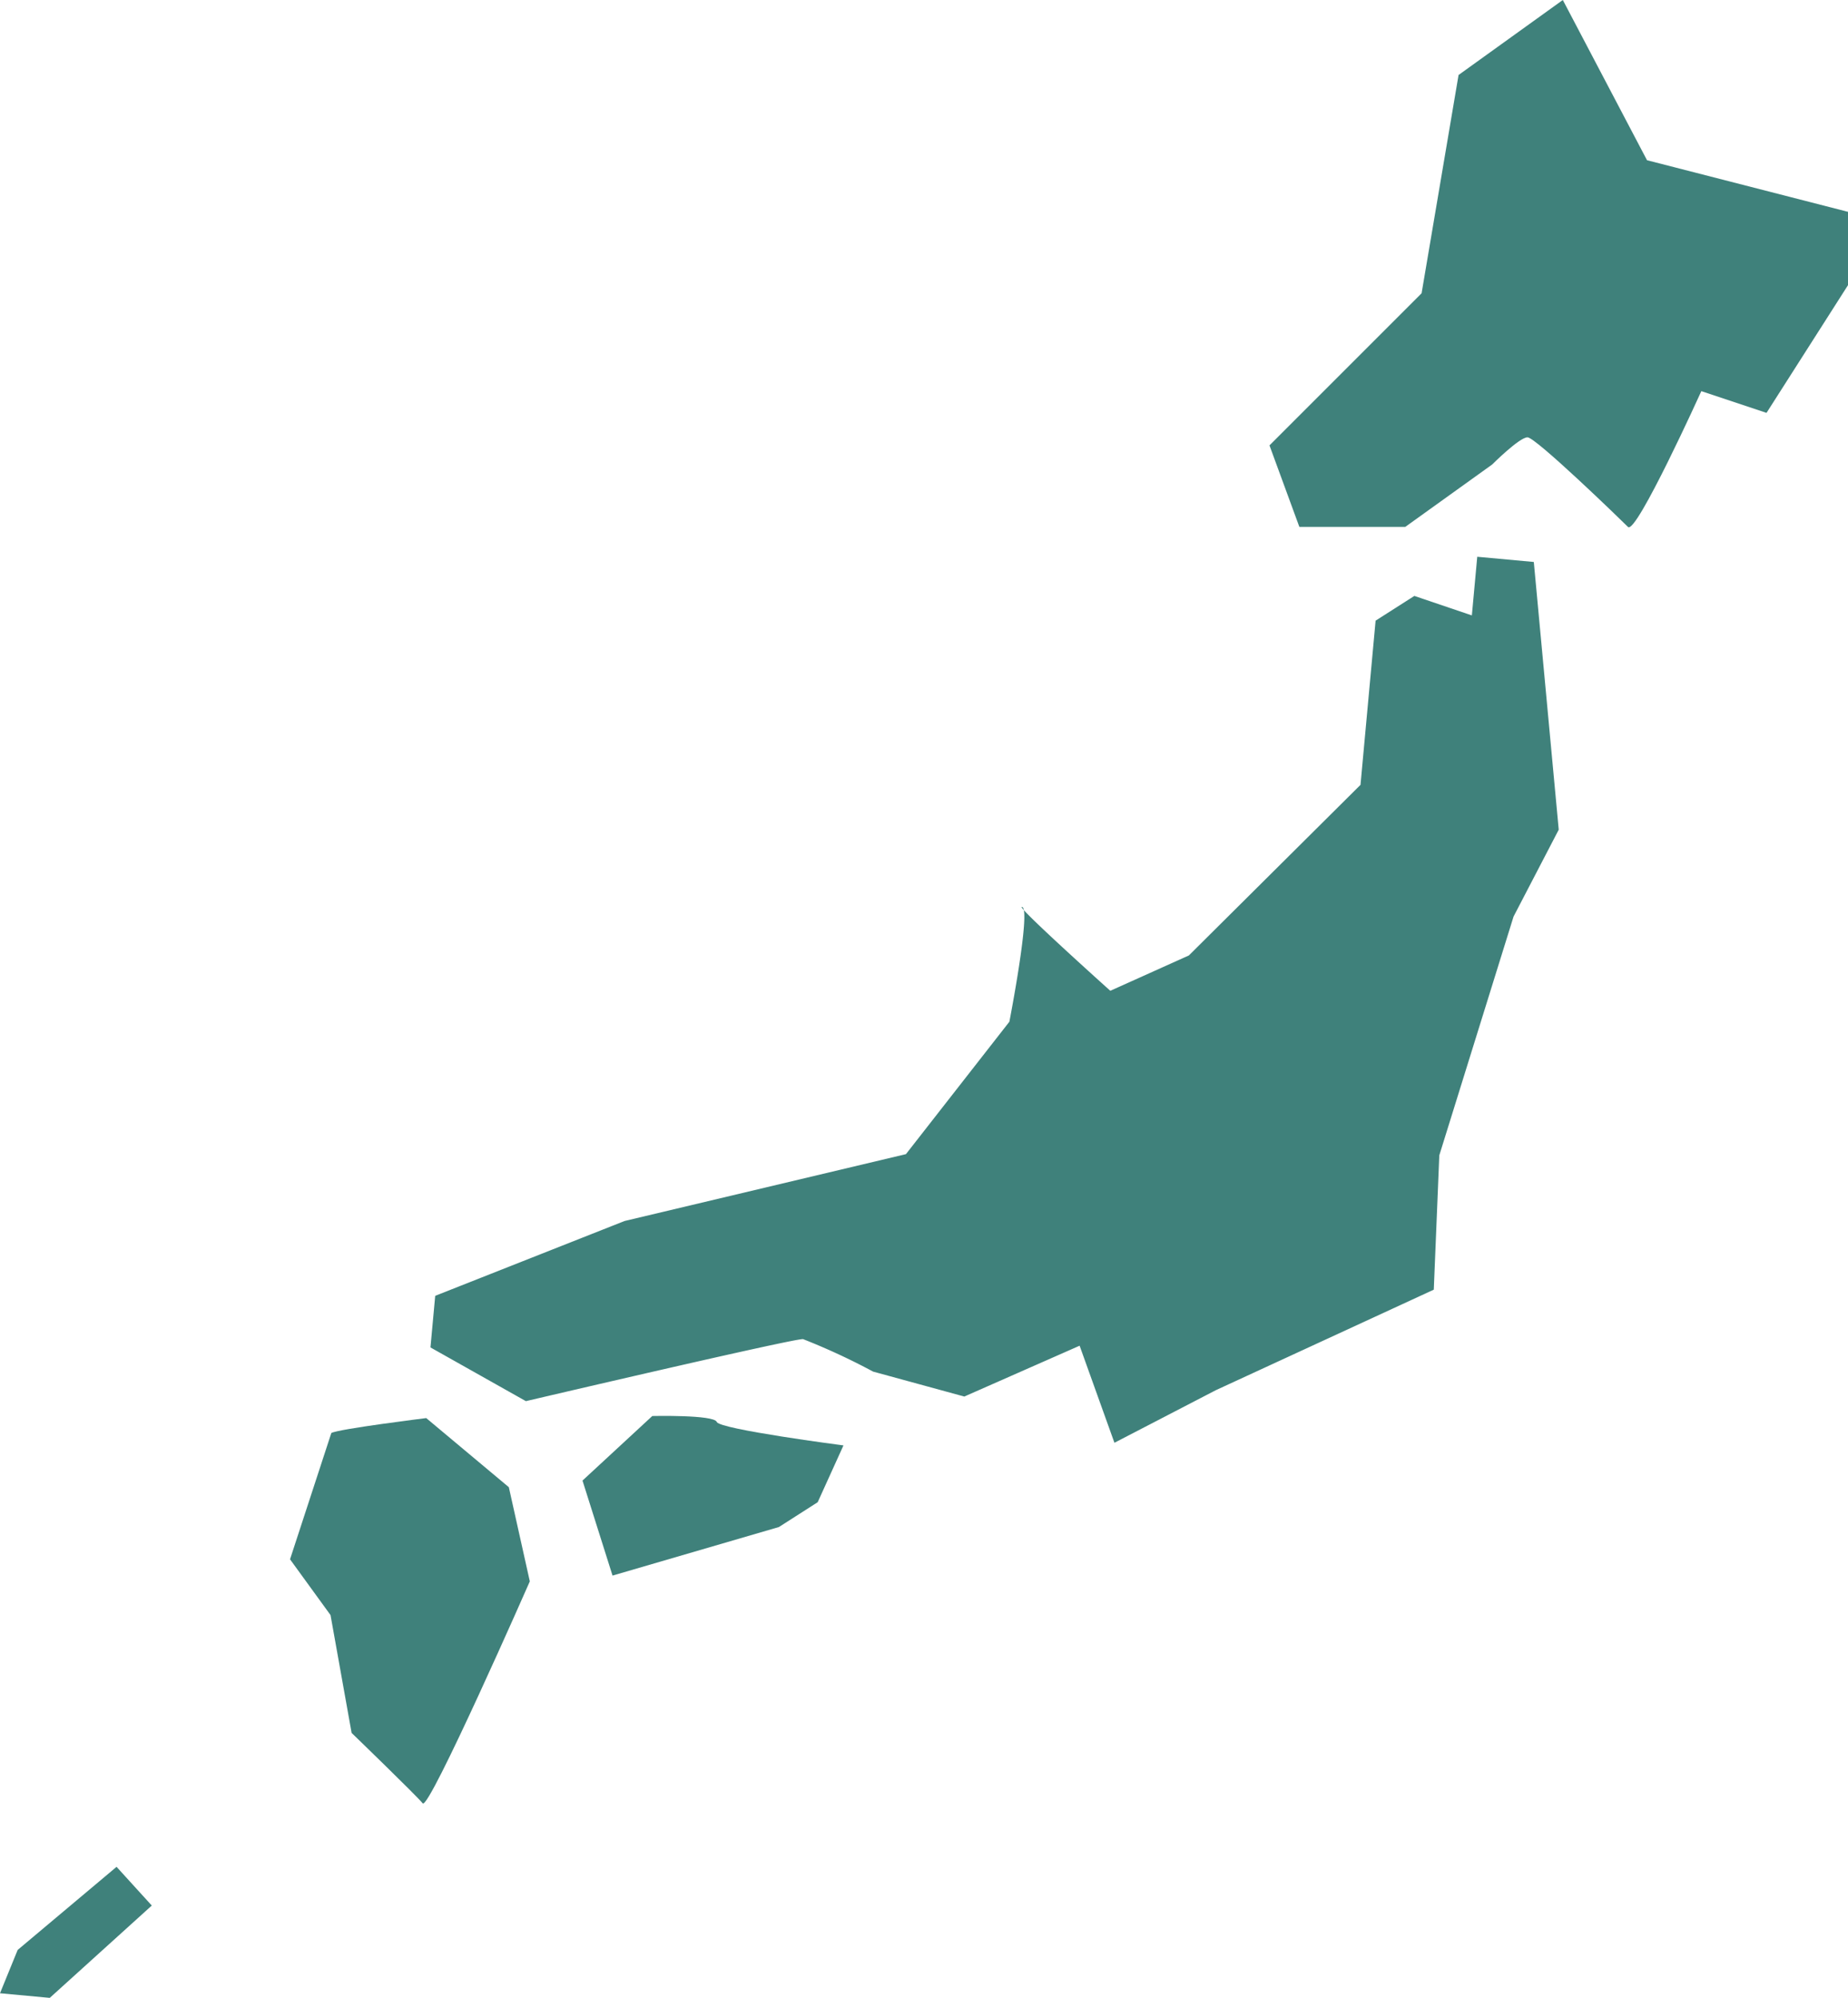 <svg xmlns="http://www.w3.org/2000/svg" width="119.952" height="129.684"><defs><clipPath id="a"><path fill="#3f817b" d="M0 0h119.952v129.684H0z" data-name="長方形 2507"/></clipPath></defs><g fill="#3f817b" clip-path="url(#a)" data-name="グループ 2563"><path d="M91.216 34.2H84.34l-1.939-5.289 9.873-9.873 2.4-14.17L101.441 0l5.465 10.4 13.046 3.35v4.76l-5.289 8.29-4.231-1.41s-4.231 9.344-4.76 8.815-5.994-5.818-6.523-5.818-2.292 1.763-2.292 1.763Z" data-name="パス 14116"/><path d="m91.804 38.682 3.733 1.265.35-3.807 3.671.338 1.618 17.378-2.932 5.638-4.82 15.5-.358 8.719-14.148 6.526-6.581 3.412-2.26-6.3-7.485 3.3-5.922-1.62a41.99 41.99 0 0 0-4.544-2.107c-.587-.054-17.991 4.026-17.991 4.026l-6.194-3.487.308-3.35 12.292-4.857 18.263-4.34 6.714-8.595s1.407-7.241.833-7.447 5.718 5.439 5.718 5.439l5.1-2.294 11.14-11.074.518-5.634.462-5.024Z" data-name="パス 14117"/><path d="m54.748 93.825-1.672 3.685-2.517 1.611-10.8 3.152-1.95-6.168 4.531-4.19s4.006-.092 4.185.385 8.226 1.524 8.226 1.524" data-name="パス 14118"/><path d="M21.506 93.018c.469-.264 6.16-.969 6.16-.969l5.362 4.486 1.362 6.114s-6.553 14.905-6.953 14.407-4.614-4.57-4.614-4.57l-1.369-7.65-2.628-3.62Z" data-name="パス 14119"/><path d="m7.566 121.178 2.286 2.513-6.622 5.993-3.23-.3 1.147-2.812Z" data-name="パス 14120"/></g></svg>